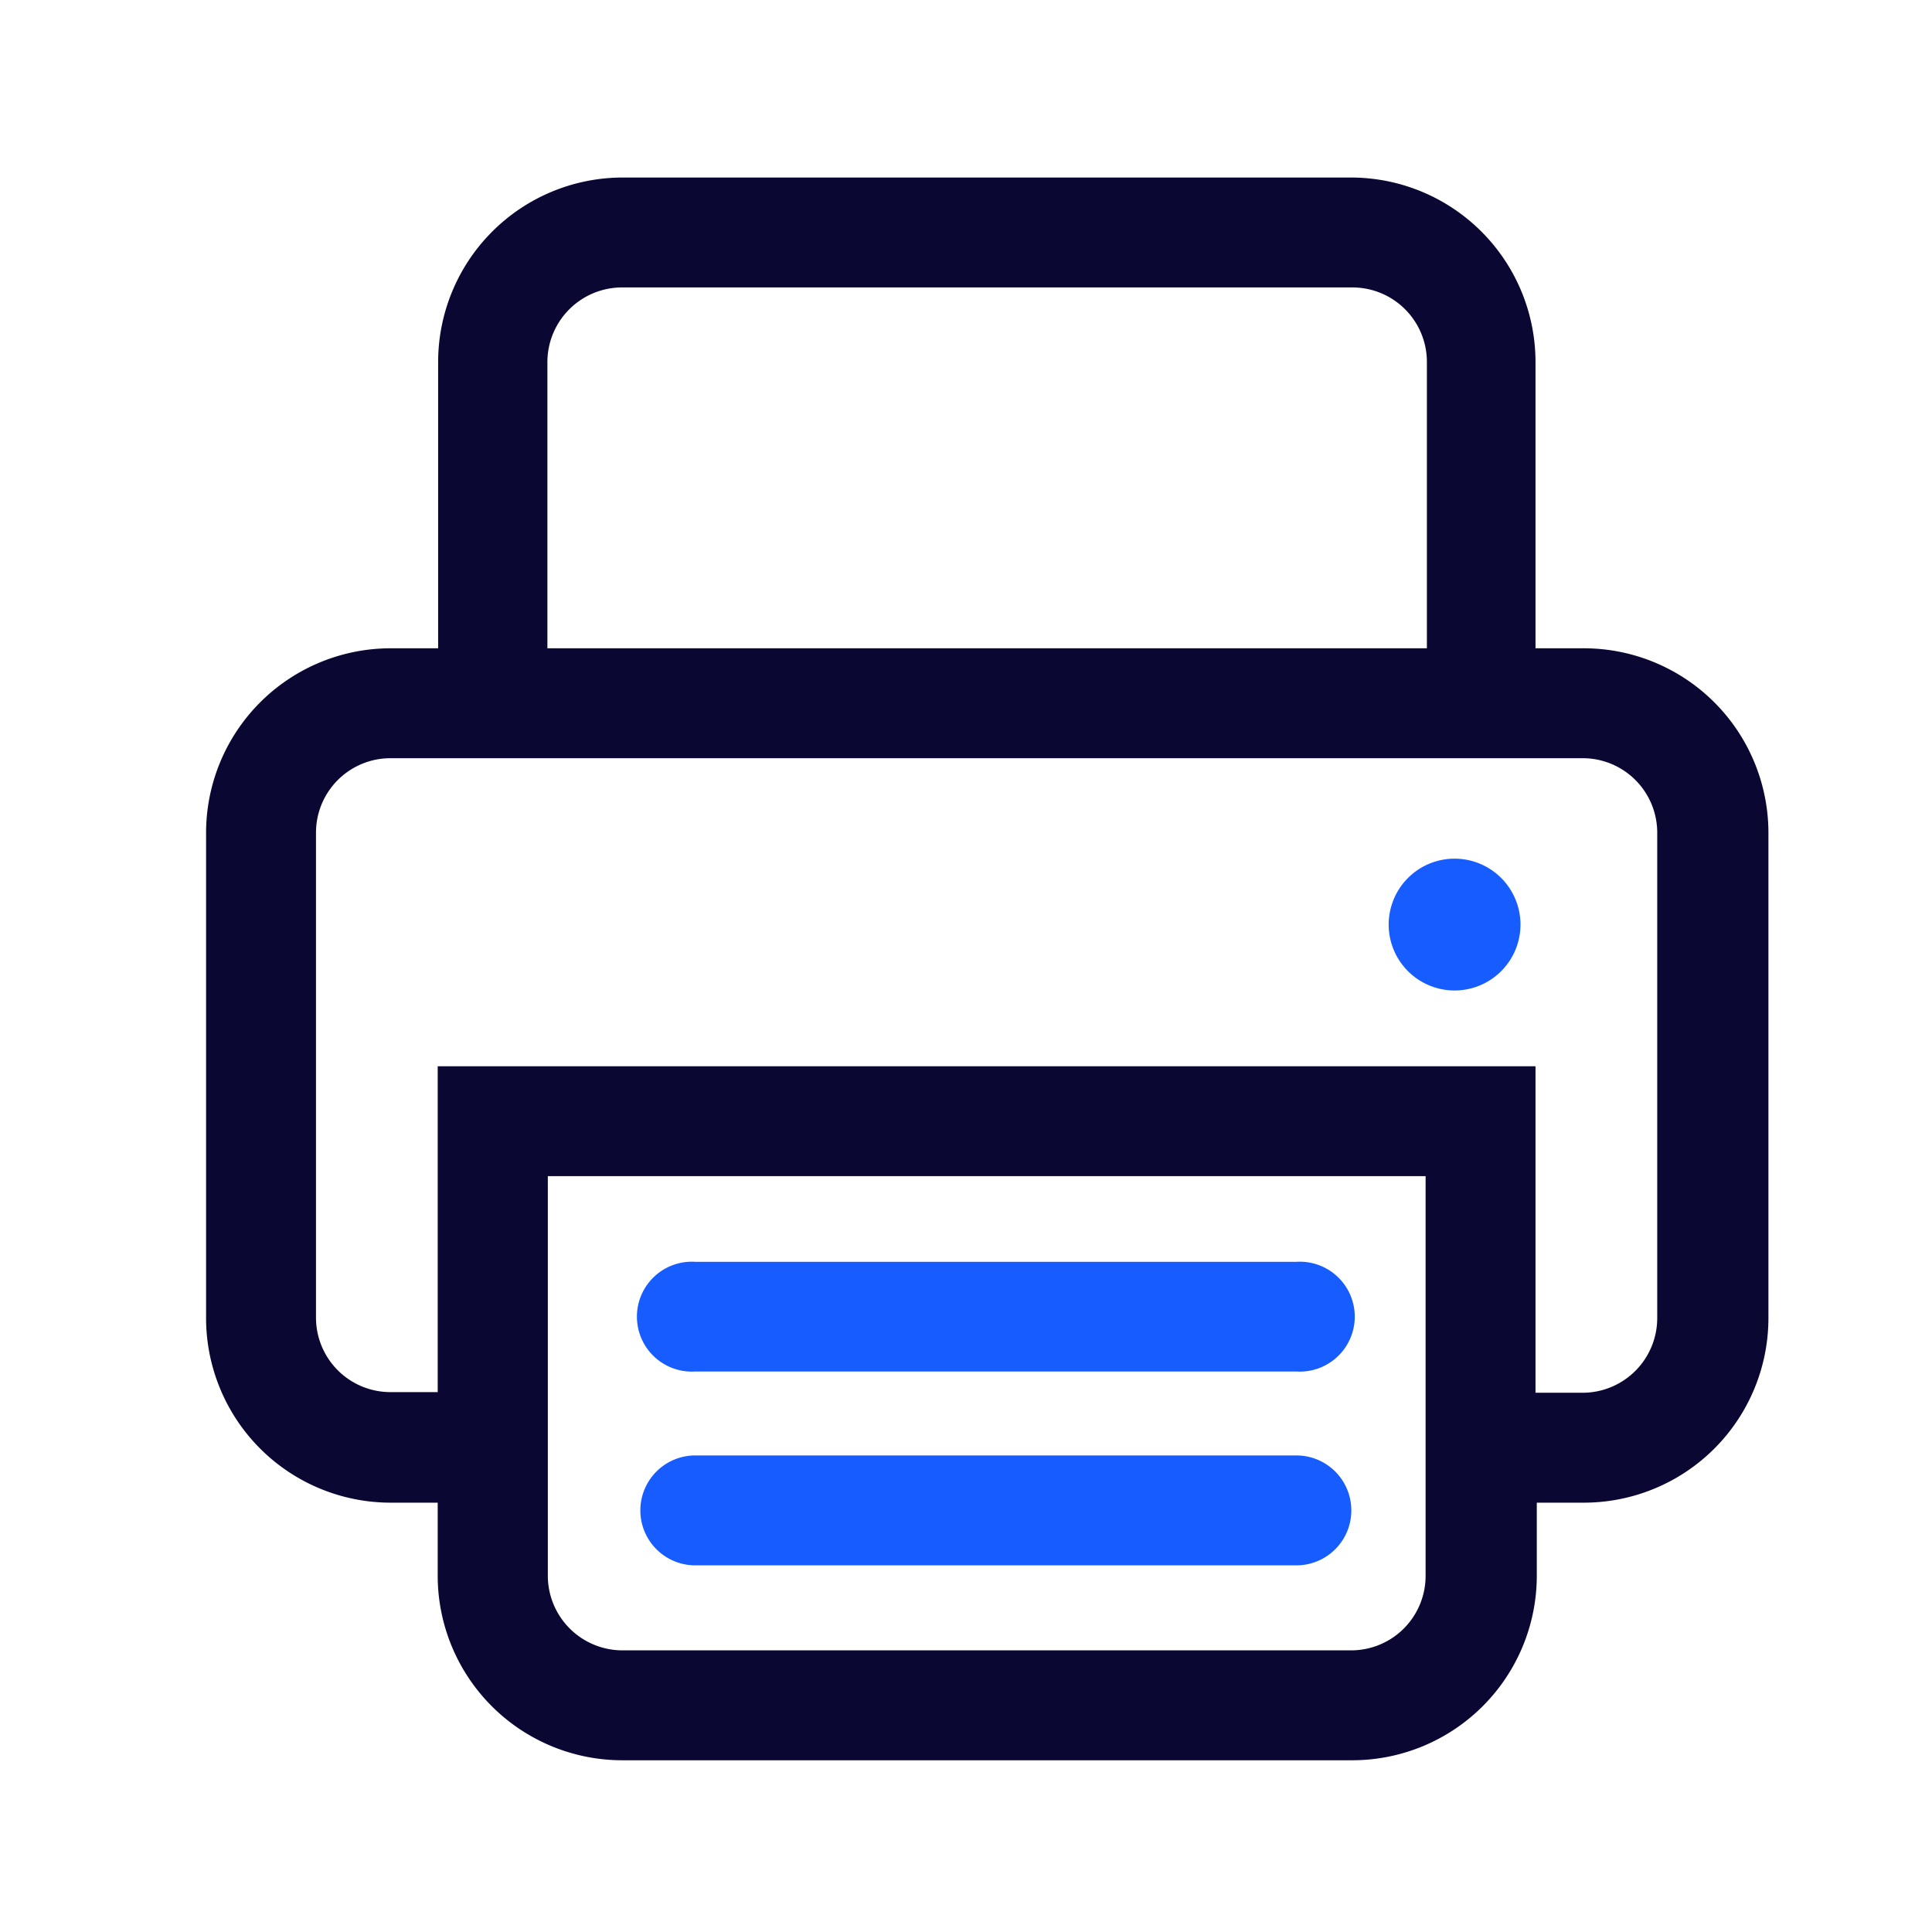 <svg id="fax" xmlns="http://www.w3.org/2000/svg" viewBox="0 0 90 90"><defs><style>.cls-1{fill:#0a0832;}.azure{fill:#175cff;}</style></defs><title>fax</title><path class="azure" d="M67.76,40a3.07,3.07,0,1,0,3.07,3.07A3.07,3.07,0,0,0,67.76,40Z"/><path class="cls-1" d="M73.73,30.2h-2.2V16.87a8.6,8.6,0,0,0-8.59-8.6H29a8.6,8.6,0,0,0-8.59,8.6V30.2h-2.2A8.6,8.6,0,0,0,9.6,38.79V61.38A8.6,8.6,0,0,0,18.19,70h2.2v3.44A8.6,8.6,0,0,0,29,82h34a8.6,8.6,0,0,0,8.59-8.59V70h2.2a8.6,8.6,0,0,0,8.59-8.59V38.79A8.6,8.6,0,0,0,73.73,30.2ZM25.5,16.87A3.48,3.48,0,0,1,29,13.39h34a3.47,3.47,0,0,1,3.47,3.48V30.2H25.5ZM66.41,73.41a3.47,3.47,0,0,1-3.47,3.47H29a3.48,3.48,0,0,1-3.48-3.47V54.79H66.41Zm10.79-12a3.48,3.48,0,0,1-3.47,3.47h-2.2V49.67H20.39V64.85h-2.2a3.47,3.47,0,0,1-3.47-3.47V38.79a3.47,3.47,0,0,1,3.47-3.47H73.73a3.47,3.47,0,0,1,3.47,3.47Z"/><path class="azure" d="M32.39,63.89h28a2.56,2.56,0,1,0,0-5.11h-28a2.56,2.56,0,1,0,0,5.11Z"/><path class="azure" d="M32.39,72.92h28a2.56,2.56,0,0,0,0-5.12h-28a2.56,2.56,0,0,0,0,5.12Z"/></svg>